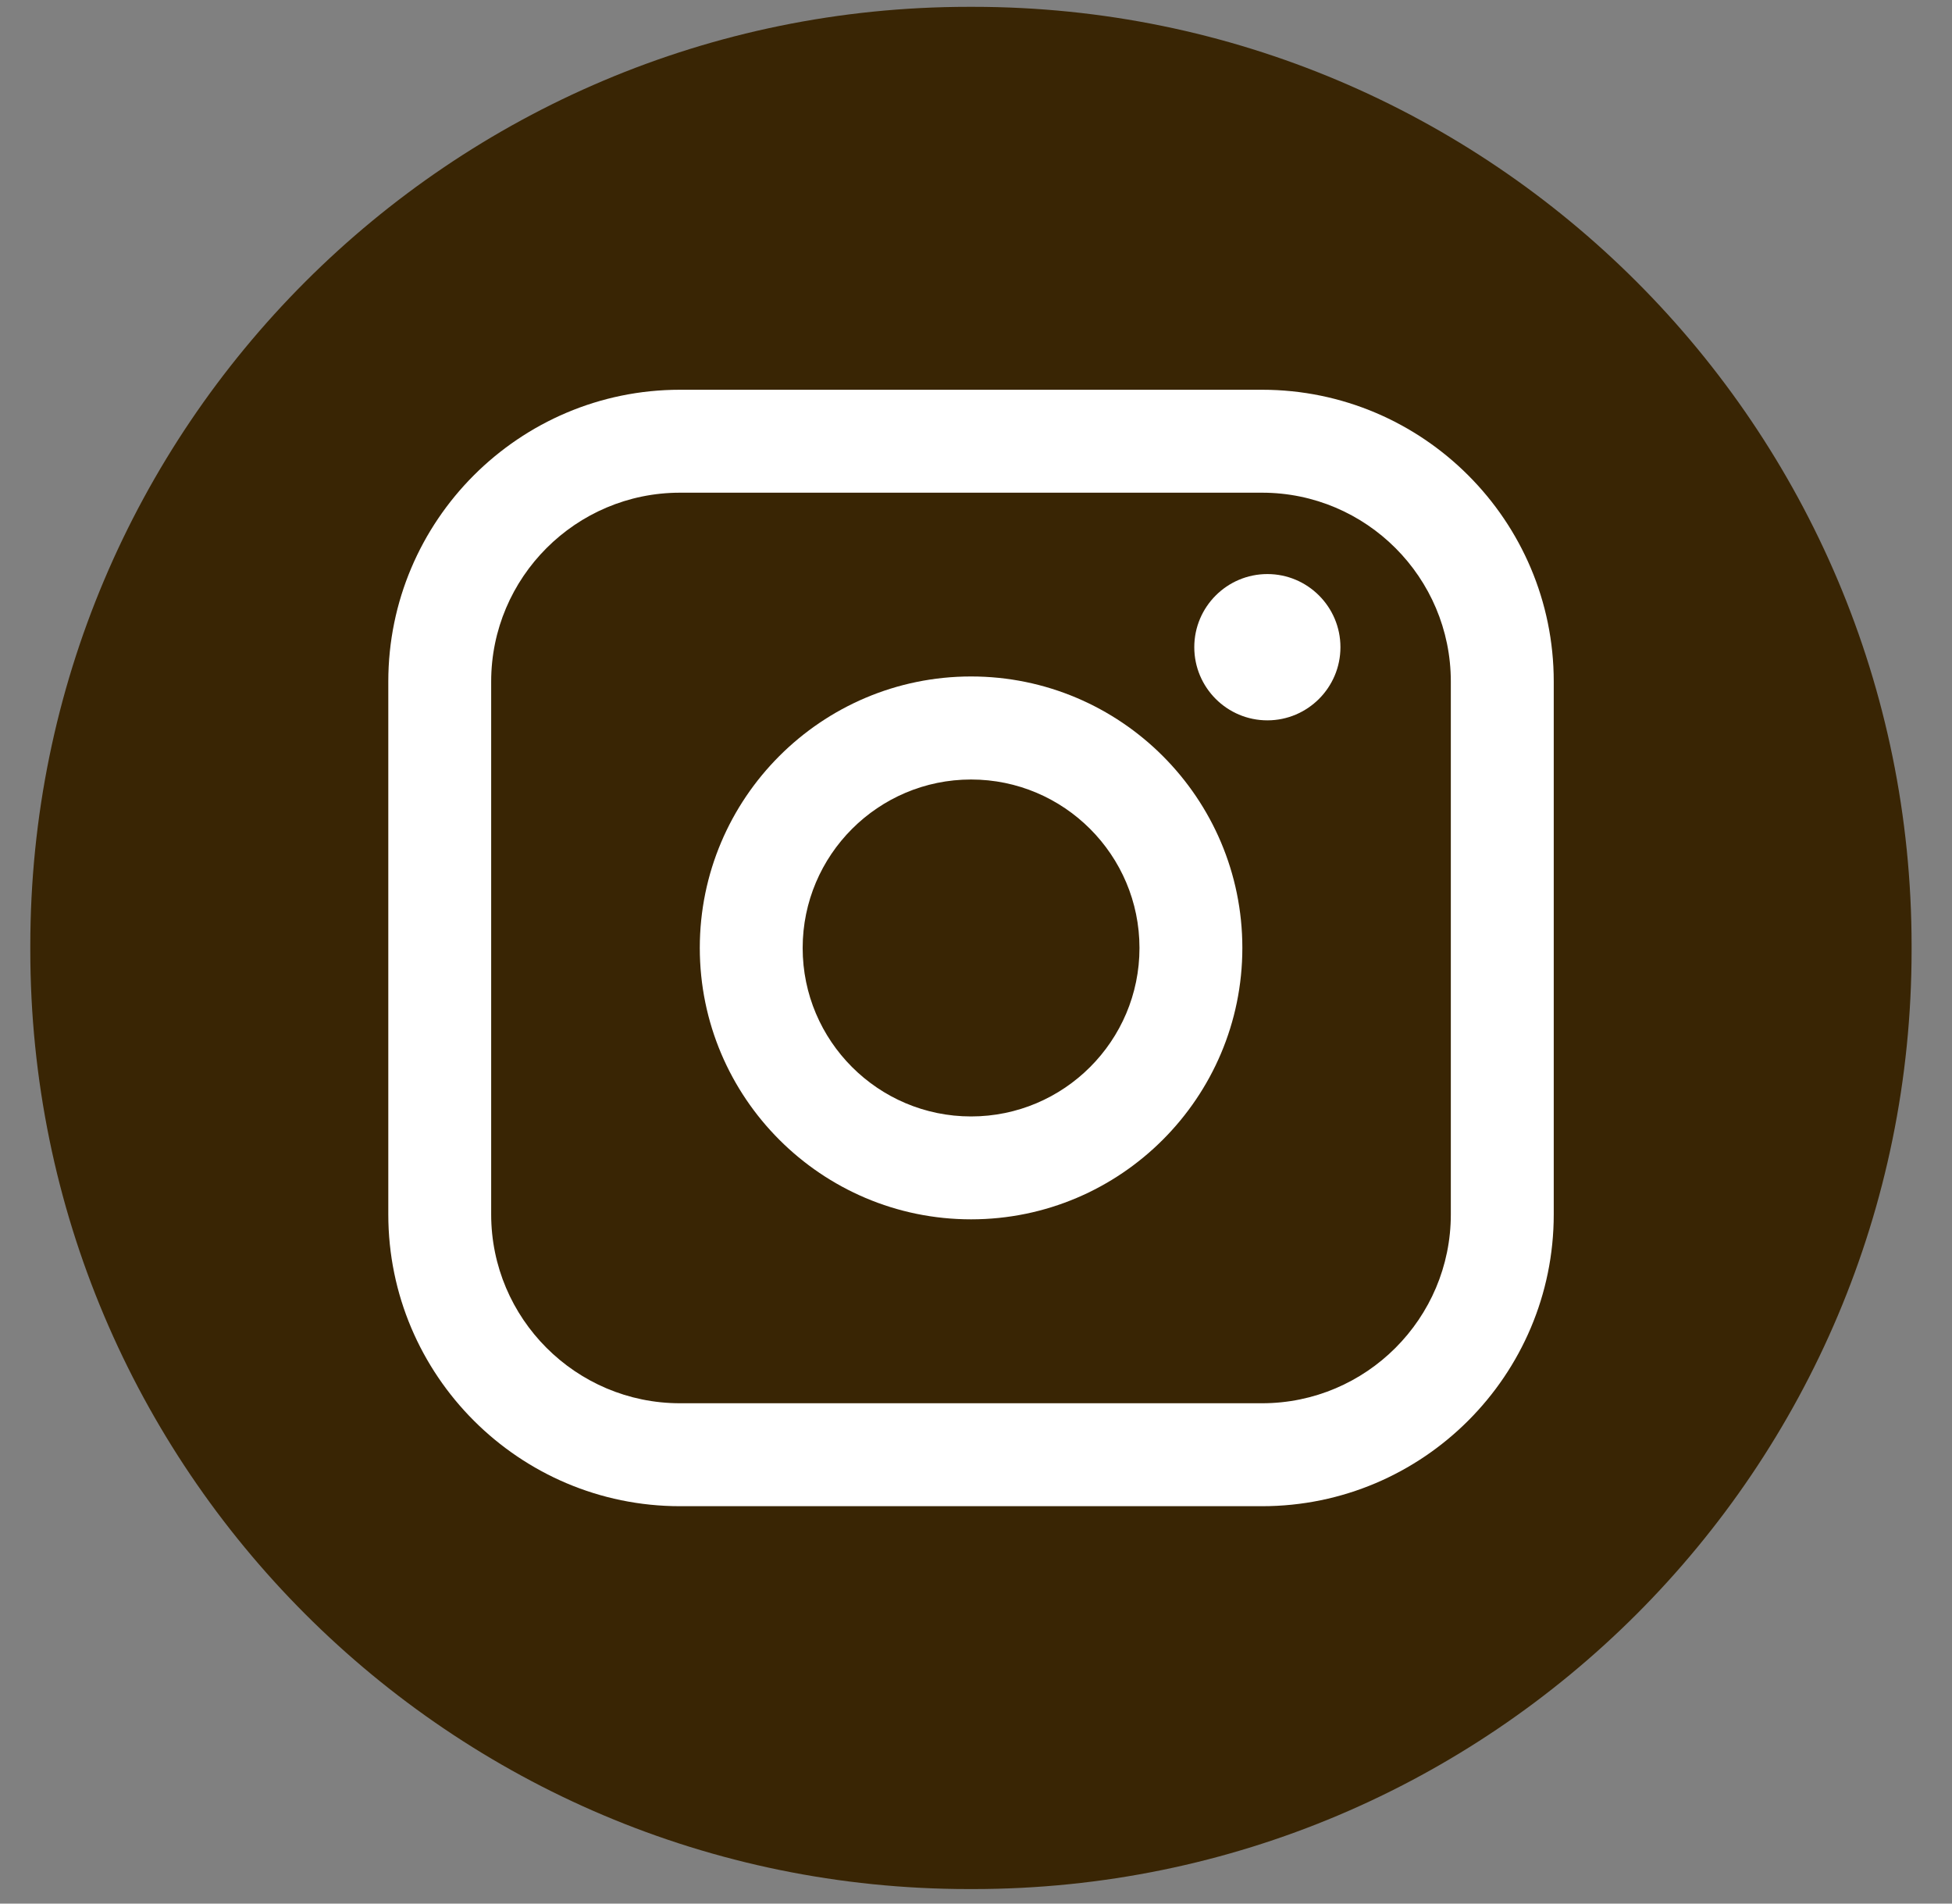 <?xml version="1.0" encoding="UTF-8"?>
<svg xmlns="http://www.w3.org/2000/svg" width="40" height="39" viewBox="0 0 40 39" fill="none">
  <rect x="0" y="0" width="40" height="39" fill="#808080" stroke="none"/>
  <g id="Group">
    <path id="Vector" d="M19.94 0.14H19.853C9.231 0.14 0.621 8.753 0.621 19.377V19.465C0.621 30.089 9.231 38.702 19.853 38.702H19.94C30.562 38.702 39.172 30.089 39.172 19.465V19.377C39.172 8.753 30.562 0.14 19.94 0.14Z" fill="#392504"></path>
    <g id="Group_2">
      <path id="Vector_2" d="M25.862 7.985H13.934C10.638 7.985 7.957 10.667 7.957 13.963V24.88C7.957 28.176 10.638 30.858 13.934 30.858H25.862C29.158 30.858 31.839 28.176 31.839 24.88V13.963C31.839 10.667 29.158 7.985 25.862 7.985ZM10.065 13.963C10.065 11.83 11.801 10.094 13.934 10.094H25.862C27.995 10.094 29.73 11.83 29.73 13.963V24.88C29.73 27.013 27.995 28.749 25.862 28.749H13.934C11.801 28.749 10.065 27.013 10.065 24.88V13.963Z" fill="white"></path>
      <path id="Vector_3" d="M19.899 24.981C22.964 24.981 25.458 22.487 25.458 19.42C25.458 16.353 22.965 13.859 19.899 13.859C16.833 13.859 14.34 16.353 14.34 19.42C14.34 22.487 16.833 24.981 19.899 24.981ZM19.899 15.97C21.802 15.97 23.35 17.518 23.35 19.422C23.35 21.325 21.802 22.873 19.899 22.873C17.996 22.873 16.448 21.325 16.448 19.422C16.448 17.518 17.996 15.97 19.899 15.97Z" fill="white"></path>
      <path id="Vector_4" d="M25.971 14.758C26.796 14.758 27.468 14.086 27.468 13.259C27.468 12.433 26.797 11.761 25.971 11.761C25.144 11.761 24.473 12.433 24.473 13.259C24.473 14.086 25.144 14.758 25.971 14.758Z" fill="white"></path>
    </g>
  </g>
</svg>
